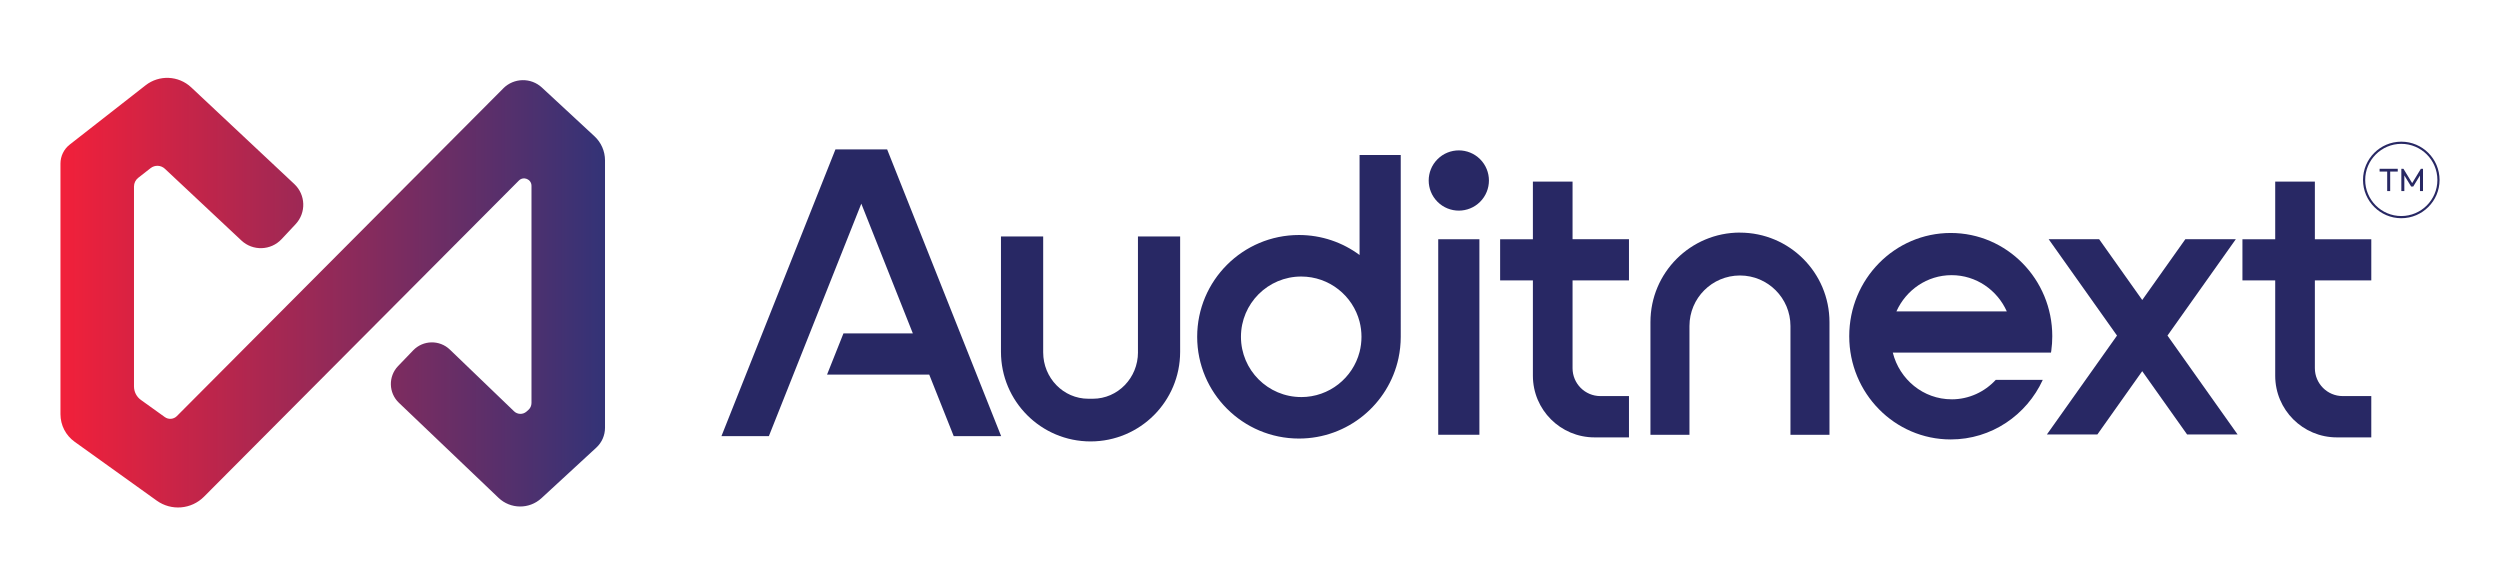 <svg xmlns="http://www.w3.org/2000/svg" xmlns:xlink="http://www.w3.org/1999/xlink" id="Layer_1" viewBox="0 0 1008.5 236.16"><defs><style>      .st0 {        fill: #282864;      }      .st1 {        fill: url(#linear-gradient);      }    </style><linearGradient id="linear-gradient" x1="24.39" y1="119.93" x2="244.06" y2="119.93" gradientTransform="translate(0 238) scale(1 -1)" gradientUnits="userSpaceOnUse"><stop offset="0" stop-color="#f2203a"></stop><stop offset="1" stop-color="#337"></stop></linearGradient></defs><path class="st1" d="M203.03,35.65L71.34,167.86c-1.3,1.3-3.35,1.47-4.84.4l-9.66-6.93c-1.75-1.25-2.79-3.27-2.79-5.43v-80.67c0-1.36.63-2.65,1.7-3.49l5.01-3.92c1.72-1.34,4.16-1.23,5.75.26l30.86,28.93c4.62,4.33,11.87,4.1,16.2-.52l5.67-6.05c4.33-4.62,4.1-11.87-.52-16.2l-41.59-39c-5.09-4.77-12.9-5.13-18.4-.83l-30.61,23.92c-2.36,1.84-3.73,4.67-3.73,7.66v101.11c0,4.41,2.12,8.54,5.71,11.11l33.13,23.75c5.88,4.21,13.94,3.55,19.05-1.58l12.1-12.15,114.92-115.38c1.88-1.89,5.1-.56,5.1,2.11v87.63c0,1.07-.47,2.09-1.28,2.8l-.75.66c-1.45,1.26-3.62,1.2-5-.13l-25.89-24.89c-4.16-4-10.78-3.87-14.79.29l-6.1,6.34c-4.01,4.17-3.87,10.82.32,14.82l40.2,38.35c4.82,4.6,12.39,4.67,17.3.15l22.14-20.41c2.24-2.06,3.51-4.96,3.51-8.01v-107.88c0-3.68-1.54-7.2-4.24-9.7l-21.2-19.65c-4.43-4.11-11.32-3.97-15.59.31h0Z"></path><g><polygon class="st0" points="356.16 60.26 338.73 60.26 337.02 60.26 291.03 175.94 310.16 175.94 347.45 82.16 368.24 134.49 340.25 134.49 333.63 151.11 374.85 151.11 384.73 175.94 403.86 175.94 357.87 60.26 356.16 60.26"></polygon><path class="st0" d="M548.45,102.87c-6.83-5.07-15.29-8.07-24.45-8.07-22.67,0-41.06,18.38-41.06,41.05s18.39,41.06,41.06,41.06c19.69,0,36.16-13.87,40.14-32.38.6-2.8.92-5.7.92-8.68V62.54h-16.61v40.33ZM524.91,160.17c-13.43,0-24.31-10.89-24.31-24.31s10.89-24.31,24.31-24.31c11.31,0,20.83,7.73,23.54,18.2.5,1.95.77,4,.77,6.11s-.27,4.17-.77,6.12c-2.71,10.47-12.23,18.2-23.54,18.2h0Z"></path><rect class="st0" x="580.18" y="96.51" width="16.61" height="78.87"></rect><path class="st0" d="M701.91,93.82c-9.97,0-19,4.05-25.54,10.58-6.54,6.55-10.58,15.57-10.58,25.55v45.45h15.74v-43.91c0-5.63,2.28-10.71,5.97-14.4,3.68-3.68,8.78-5.96,14.4-5.96,11.25,0,20.37,9.12,20.37,20.37v43.91h15.74v-45.45c0-19.95-16.17-36.12-36.11-36.12v-.02Z"></path><path class="st0" d="M634.37,73.27h-16v23.24h-13.22v16.61h13.22v38.46c0,13.73,11.13,24.86,24.86,24.86h13.9v-16.66h-11.52c-6.21,0-11.24-5.04-11.24-11.25v-35.42h22.76v-16.61h-22.76v-23.24h0Z"></path><path class="st0" d="M956.58,113.12v-16.61h-22.76v-23.24h-16v23.24h-13.22v16.61h13.22v38.46c0,13.73,11.13,24.86,24.86,24.86h13.9v-16.66h-11.52c-6.21,0-11.24-5.04-11.24-11.25v-35.42h22.76Z"></path><path class="st0" d="M459.06,142.13c0,10.34-8.15,18.72-18.2,18.72h-1.84c-10.06,0-18.2-8.38-18.2-18.72v-46.75h-17.03v46.54c0,19.97,16.18,36.15,36.15,36.15,9.97,0,19.02-4.05,25.55-10.58,6.54-6.55,10.58-15.58,10.58-25.56v-46.54h-17.02v46.75h.01Z"></path><circle class="st0" cx="588.49" cy="72.82" r="12.15" transform="translate(120.87 437.45) rotate(-45)"></circle><path class="st0" d="M787.28,161.08c-11.43,0-21.03-8.02-23.73-18.85h63.82c.05-.27.09-.55.13-.82.26-1.89.39-3.82.39-5.78,0-23-18.34-41.65-40.96-41.65s-40.95,18.64-40.95,41.65,18.33,41.64,40.95,41.64c16.43,0,30.6-9.83,37.12-24.02h-18.98c-4.45,4.82-10.78,7.84-17.79,7.84h0ZM787.28,111c9.88,0,18.4,5.99,22.26,14.61h-44.52c3.87-8.62,12.37-14.61,22.25-14.61h.01Z"></path><polygon class="st0" points="901.94 96.48 881.58 96.48 864.18 121.02 846.78 96.48 826.42 96.48 854 135.37 825.72 175.26 846.08 175.26 864.17 149.73 882.27 175.26 902.64 175.26 874.36 135.37 901.94 96.48"></polygon></g><g><path class="st0" d="M968.68,88.03c-8.51,0-15.44-6.93-15.44-15.44s6.93-15.44,15.44-15.44,15.44,6.93,15.44,15.44-6.93,15.44-15.44,15.44ZM968.68,58.03c-8.03,0-14.56,6.53-14.56,14.56s6.53,14.56,14.56,14.56,14.56-6.53,14.56-14.56-6.53-14.56-14.56-14.56Z"></path><g><polygon class="st0" points="959.93 69.21 962.99 69.21 962.99 77.08 964.2 77.08 964.2 69.21 967.25 69.21 967.25 68.09 959.93 68.09 959.93 69.21"></polygon><polygon class="st0" points="976.58 68.09 973.07 73.87 969.55 68.09 968.7 68.09 968.7 77.08 969.91 77.08 969.91 70.76 972.65 75.24 973.5 75.24 976.22 70.78 976.22 77.08 977.44 77.08 977.44 68.09 976.58 68.09"></polygon></g></g></svg>